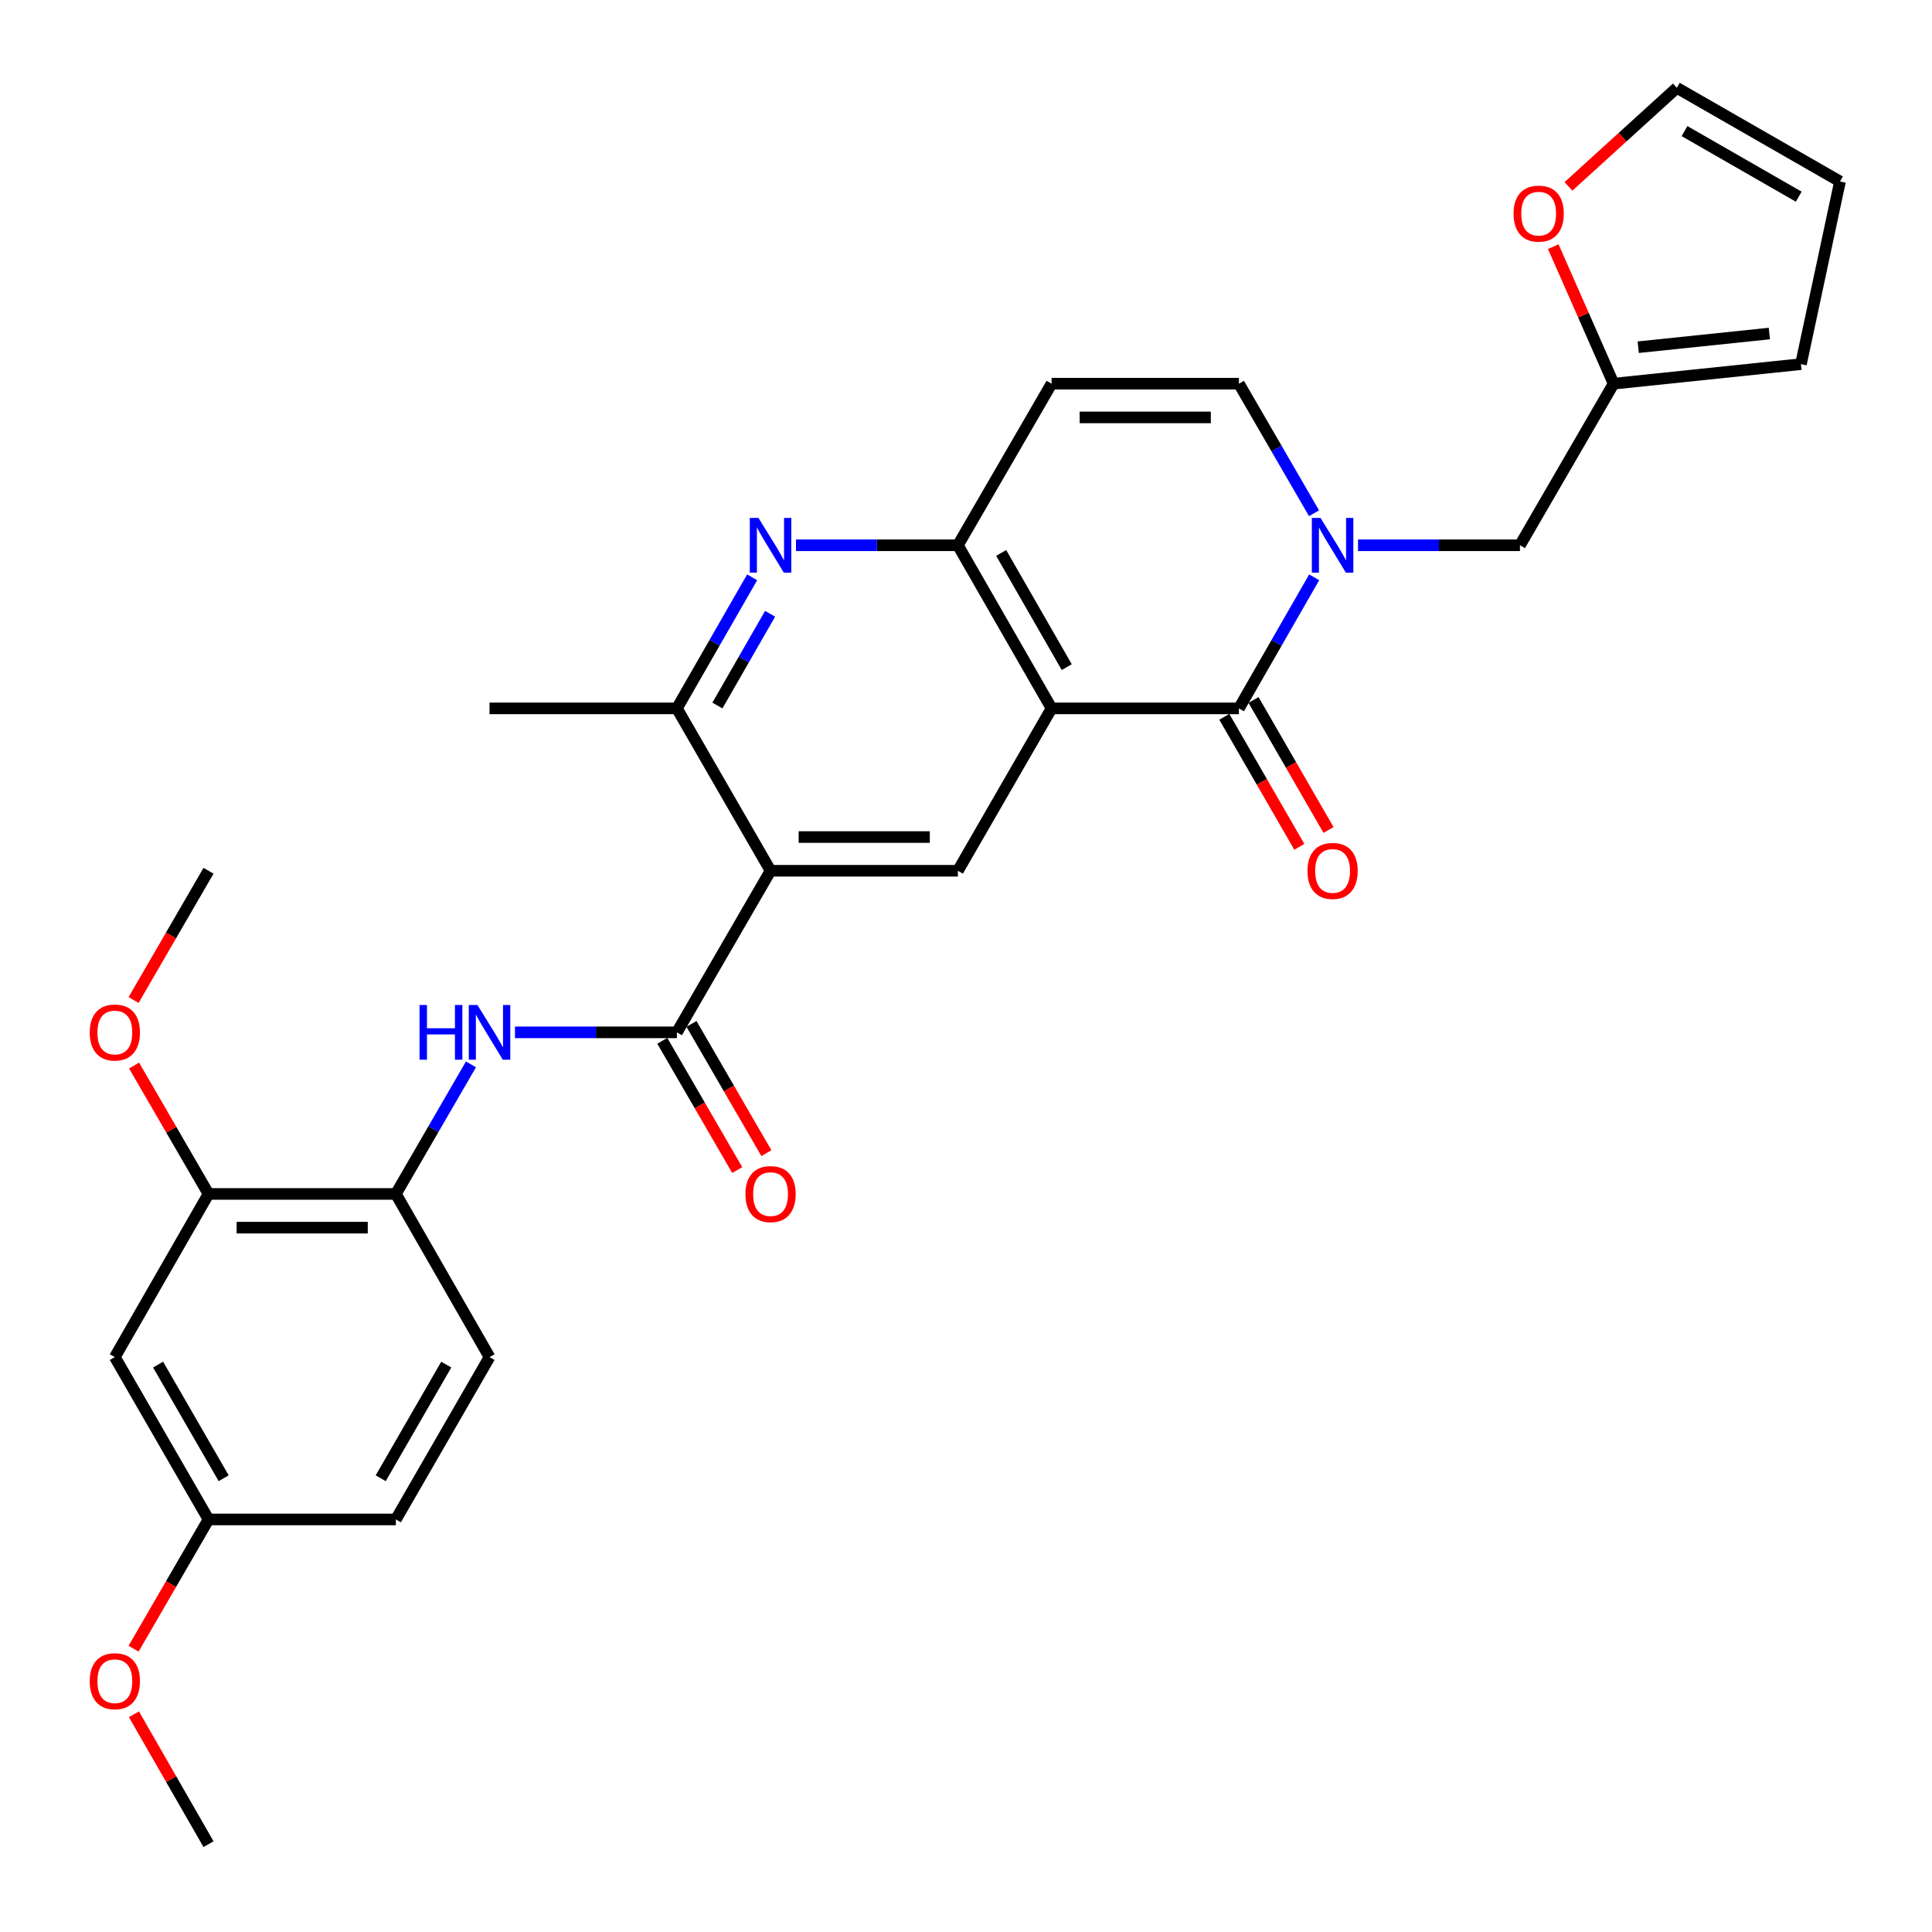 <?xml version='1.0' encoding='iso-8859-1'?>
<svg version='1.1' baseProfile='full'
              xmlns='http://www.w3.org/2000/svg'
                      xmlns:rdkit='http://www.rdkit.org/xml'
                      xmlns:xlink='http://www.w3.org/1999/xlink'
                  xml:space='preserve'
width='1000px' height='1000px' viewBox='0 0 1000 1000'>
<!-- END OF HEADER -->
<rect style='opacity:1.0;fill:#FFFFFF;stroke:none' width='1000' height='1000' x='0' y='0'> </rect>
<path class='bond-0' d='M 544.286,366.661 L 641.264,366.661' style='fill:none;fill-rule:evenodd;stroke:#000000;stroke-width:6px;stroke-linecap:butt;stroke-linejoin:miter;stroke-opacity:1' />
<path class='bond-4' d='M 544.286,366.661 L 495.806,282.229' style='fill:none;fill-rule:evenodd;stroke:#000000;stroke-width:6px;stroke-linecap:butt;stroke-linejoin:miter;stroke-opacity:1' />
<path class='bond-4' d='M 552.149,345.306 L 518.213,286.204' style='fill:none;fill-rule:evenodd;stroke:#000000;stroke-width:6px;stroke-linecap:butt;stroke-linejoin:miter;stroke-opacity:1' />
<path class='bond-6' d='M 544.286,366.661 L 495.806,450.706' style='fill:none;fill-rule:evenodd;stroke:#000000;stroke-width:6px;stroke-linecap:butt;stroke-linejoin:miter;stroke-opacity:1' />
<path class='bond-1' d='M 641.264,366.661 L 660.74,332.742' style='fill:none;fill-rule:evenodd;stroke:#000000;stroke-width:6px;stroke-linecap:butt;stroke-linejoin:miter;stroke-opacity:1' />
<path class='bond-1' d='M 660.74,332.742 L 680.216,298.823' style='fill:none;fill-rule:evenodd;stroke:#0000FF;stroke-width:6px;stroke-linecap:butt;stroke-linejoin:miter;stroke-opacity:1' />
<path class='bond-16' d='M 633.705,371.022 L 653.116,404.671' style='fill:none;fill-rule:evenodd;stroke:#000000;stroke-width:6px;stroke-linecap:butt;stroke-linejoin:miter;stroke-opacity:1' />
<path class='bond-16' d='M 653.116,404.671 L 672.526,438.32' style='fill:none;fill-rule:evenodd;stroke:#FF0000;stroke-width:6px;stroke-linecap:butt;stroke-linejoin:miter;stroke-opacity:1' />
<path class='bond-16' d='M 648.823,362.301 L 668.233,395.951' style='fill:none;fill-rule:evenodd;stroke:#000000;stroke-width:6px;stroke-linecap:butt;stroke-linejoin:miter;stroke-opacity:1' />
<path class='bond-16' d='M 668.233,395.951 L 687.644,429.6' style='fill:none;fill-rule:evenodd;stroke:#FF0000;stroke-width:6px;stroke-linecap:butt;stroke-linejoin:miter;stroke-opacity:1' />
<path class='bond-12' d='M 702.908,282.229 L 744.816,282.229' style='fill:none;fill-rule:evenodd;stroke:#0000FF;stroke-width:6px;stroke-linecap:butt;stroke-linejoin:miter;stroke-opacity:1' />
<path class='bond-12' d='M 744.816,282.229 L 786.723,282.229' style='fill:none;fill-rule:evenodd;stroke:#000000;stroke-width:6px;stroke-linecap:butt;stroke-linejoin:miter;stroke-opacity:1' />
<path class='bond-31' d='M 680.135,265.652 L 660.7,232.122' style='fill:none;fill-rule:evenodd;stroke:#0000FF;stroke-width:6px;stroke-linecap:butt;stroke-linejoin:miter;stroke-opacity:1' />
<path class='bond-31' d='M 660.7,232.122 L 641.264,198.592' style='fill:none;fill-rule:evenodd;stroke:#000000;stroke-width:6px;stroke-linecap:butt;stroke-linejoin:miter;stroke-opacity:1' />
<path class='bond-2' d='M 398.837,450.706 L 495.806,450.706' style='fill:none;fill-rule:evenodd;stroke:#000000;stroke-width:6px;stroke-linecap:butt;stroke-linejoin:miter;stroke-opacity:1' />
<path class='bond-2' d='M 413.382,433.253 L 481.261,433.253' style='fill:none;fill-rule:evenodd;stroke:#000000;stroke-width:6px;stroke-linecap:butt;stroke-linejoin:miter;stroke-opacity:1' />
<path class='bond-3' d='M 398.837,450.706 L 350.357,534.343' style='fill:none;fill-rule:evenodd;stroke:#000000;stroke-width:6px;stroke-linecap:butt;stroke-linejoin:miter;stroke-opacity:1' />
<path class='bond-7' d='M 398.837,450.706 L 350.357,366.661' style='fill:none;fill-rule:evenodd;stroke:#000000;stroke-width:6px;stroke-linecap:butt;stroke-linejoin:miter;stroke-opacity:1' />
<path class='bond-9' d='M 350.357,534.343 L 308.45,534.343' style='fill:none;fill-rule:evenodd;stroke:#000000;stroke-width:6px;stroke-linecap:butt;stroke-linejoin:miter;stroke-opacity:1' />
<path class='bond-9' d='M 308.45,534.343 L 266.543,534.343' style='fill:none;fill-rule:evenodd;stroke:#0000FF;stroke-width:6px;stroke-linecap:butt;stroke-linejoin:miter;stroke-opacity:1' />
<path class='bond-18' d='M 342.807,538.719 L 362.197,572.169' style='fill:none;fill-rule:evenodd;stroke:#000000;stroke-width:6px;stroke-linecap:butt;stroke-linejoin:miter;stroke-opacity:1' />
<path class='bond-18' d='M 362.197,572.169 L 381.586,605.619' style='fill:none;fill-rule:evenodd;stroke:#FF0000;stroke-width:6px;stroke-linecap:butt;stroke-linejoin:miter;stroke-opacity:1' />
<path class='bond-18' d='M 357.907,529.967 L 377.296,563.417' style='fill:none;fill-rule:evenodd;stroke:#000000;stroke-width:6px;stroke-linecap:butt;stroke-linejoin:miter;stroke-opacity:1' />
<path class='bond-18' d='M 377.296,563.417 L 396.685,596.867' style='fill:none;fill-rule:evenodd;stroke:#FF0000;stroke-width:6px;stroke-linecap:butt;stroke-linejoin:miter;stroke-opacity:1' />
<path class='bond-5' d='M 495.806,282.229 L 453.904,282.229' style='fill:none;fill-rule:evenodd;stroke:#000000;stroke-width:6px;stroke-linecap:butt;stroke-linejoin:miter;stroke-opacity:1' />
<path class='bond-5' d='M 453.904,282.229 L 412.001,282.229' style='fill:none;fill-rule:evenodd;stroke:#0000FF;stroke-width:6px;stroke-linecap:butt;stroke-linejoin:miter;stroke-opacity:1' />
<path class='bond-8' d='M 495.806,282.229 L 544.286,198.592' style='fill:none;fill-rule:evenodd;stroke:#000000;stroke-width:6px;stroke-linecap:butt;stroke-linejoin:miter;stroke-opacity:1' />
<path class='bond-30' d='M 389.309,298.823 L 369.833,332.742' style='fill:none;fill-rule:evenodd;stroke:#0000FF;stroke-width:6px;stroke-linecap:butt;stroke-linejoin:miter;stroke-opacity:1' />
<path class='bond-30' d='M 369.833,332.742 L 350.357,366.661' style='fill:none;fill-rule:evenodd;stroke:#000000;stroke-width:6px;stroke-linecap:butt;stroke-linejoin:miter;stroke-opacity:1' />
<path class='bond-30' d='M 398.601,317.689 L 384.968,341.433' style='fill:none;fill-rule:evenodd;stroke:#0000FF;stroke-width:6px;stroke-linecap:butt;stroke-linejoin:miter;stroke-opacity:1' />
<path class='bond-30' d='M 384.968,341.433 L 371.335,365.176' style='fill:none;fill-rule:evenodd;stroke:#000000;stroke-width:6px;stroke-linecap:butt;stroke-linejoin:miter;stroke-opacity:1' />
<path class='bond-27' d='M 350.357,366.661 L 253.378,366.661' style='fill:none;fill-rule:evenodd;stroke:#000000;stroke-width:6px;stroke-linecap:butt;stroke-linejoin:miter;stroke-opacity:1' />
<path class='bond-10' d='M 544.286,198.592 L 641.264,198.592' style='fill:none;fill-rule:evenodd;stroke:#000000;stroke-width:6px;stroke-linecap:butt;stroke-linejoin:miter;stroke-opacity:1' />
<path class='bond-10' d='M 558.832,216.045 L 626.718,216.045' style='fill:none;fill-rule:evenodd;stroke:#000000;stroke-width:6px;stroke-linecap:butt;stroke-linejoin:miter;stroke-opacity:1' />
<path class='bond-11' d='M 243.77,550.92 L 224.334,584.45' style='fill:none;fill-rule:evenodd;stroke:#0000FF;stroke-width:6px;stroke-linecap:butt;stroke-linejoin:miter;stroke-opacity:1' />
<path class='bond-11' d='M 224.334,584.45 L 204.899,617.98' style='fill:none;fill-rule:evenodd;stroke:#000000;stroke-width:6px;stroke-linecap:butt;stroke-linejoin:miter;stroke-opacity:1' />
<path class='bond-13' d='M 204.899,617.98 L 107.93,617.98' style='fill:none;fill-rule:evenodd;stroke:#000000;stroke-width:6px;stroke-linecap:butt;stroke-linejoin:miter;stroke-opacity:1' />
<path class='bond-13' d='M 190.353,635.433 L 122.475,635.433' style='fill:none;fill-rule:evenodd;stroke:#000000;stroke-width:6px;stroke-linecap:butt;stroke-linejoin:miter;stroke-opacity:1' />
<path class='bond-22' d='M 204.899,617.98 L 253.378,702.432' style='fill:none;fill-rule:evenodd;stroke:#000000;stroke-width:6px;stroke-linecap:butt;stroke-linejoin:miter;stroke-opacity:1' />
<path class='bond-14' d='M 786.723,282.229 L 835.202,198.592' style='fill:none;fill-rule:evenodd;stroke:#000000;stroke-width:6px;stroke-linecap:butt;stroke-linejoin:miter;stroke-opacity:1' />
<path class='bond-15' d='M 107.93,617.98 L 59.44,702.432' style='fill:none;fill-rule:evenodd;stroke:#000000;stroke-width:6px;stroke-linecap:butt;stroke-linejoin:miter;stroke-opacity:1' />
<path class='bond-25' d='M 107.93,617.98 L 88.664,584.75' style='fill:none;fill-rule:evenodd;stroke:#000000;stroke-width:6px;stroke-linecap:butt;stroke-linejoin:miter;stroke-opacity:1' />
<path class='bond-25' d='M 88.664,584.75 L 69.399,551.52' style='fill:none;fill-rule:evenodd;stroke:#FF0000;stroke-width:6px;stroke-linecap:butt;stroke-linejoin:miter;stroke-opacity:1' />
<path class='bond-17' d='M 835.202,198.592 L 819.585,163.127' style='fill:none;fill-rule:evenodd;stroke:#000000;stroke-width:6px;stroke-linecap:butt;stroke-linejoin:miter;stroke-opacity:1' />
<path class='bond-17' d='M 819.585,163.127 L 803.968,127.661' style='fill:none;fill-rule:evenodd;stroke:#FF0000;stroke-width:6px;stroke-linecap:butt;stroke-linejoin:miter;stroke-opacity:1' />
<path class='bond-19' d='M 835.202,198.592 L 932.172,188.479' style='fill:none;fill-rule:evenodd;stroke:#000000;stroke-width:6px;stroke-linecap:butt;stroke-linejoin:miter;stroke-opacity:1' />
<path class='bond-19' d='M 847.937,179.717 L 915.816,172.638' style='fill:none;fill-rule:evenodd;stroke:#000000;stroke-width:6px;stroke-linecap:butt;stroke-linejoin:miter;stroke-opacity:1' />
<path class='bond-33' d='M 59.44,702.432 L 107.93,786.466' style='fill:none;fill-rule:evenodd;stroke:#000000;stroke-width:6px;stroke-linecap:butt;stroke-linejoin:miter;stroke-opacity:1' />
<path class='bond-33' d='M 81.83,706.314 L 115.773,765.139' style='fill:none;fill-rule:evenodd;stroke:#000000;stroke-width:6px;stroke-linecap:butt;stroke-linejoin:miter;stroke-opacity:1' />
<path class='bond-20' d='M 811.826,96.474 L 839.876,70.964' style='fill:none;fill-rule:evenodd;stroke:#FF0000;stroke-width:6px;stroke-linecap:butt;stroke-linejoin:miter;stroke-opacity:1' />
<path class='bond-20' d='M 839.876,70.964 L 867.926,45.455' style='fill:none;fill-rule:evenodd;stroke:#000000;stroke-width:6px;stroke-linecap:butt;stroke-linejoin:miter;stroke-opacity:1' />
<path class='bond-21' d='M 932.172,188.479 L 952.378,93.934' style='fill:none;fill-rule:evenodd;stroke:#000000;stroke-width:6px;stroke-linecap:butt;stroke-linejoin:miter;stroke-opacity:1' />
<path class='bond-32' d='M 867.926,45.455 L 952.378,93.934' style='fill:none;fill-rule:evenodd;stroke:#000000;stroke-width:6px;stroke-linecap:butt;stroke-linejoin:miter;stroke-opacity:1' />
<path class='bond-32' d='M 871.905,67.862 L 931.021,101.798' style='fill:none;fill-rule:evenodd;stroke:#000000;stroke-width:6px;stroke-linecap:butt;stroke-linejoin:miter;stroke-opacity:1' />
<path class='bond-24' d='M 253.378,702.432 L 204.899,786.466' style='fill:none;fill-rule:evenodd;stroke:#000000;stroke-width:6px;stroke-linecap:butt;stroke-linejoin:miter;stroke-opacity:1' />
<path class='bond-24' d='M 230.989,706.316 L 197.053,765.14' style='fill:none;fill-rule:evenodd;stroke:#000000;stroke-width:6px;stroke-linecap:butt;stroke-linejoin:miter;stroke-opacity:1' />
<path class='bond-23' d='M 107.93,786.466 L 204.899,786.466' style='fill:none;fill-rule:evenodd;stroke:#000000;stroke-width:6px;stroke-linecap:butt;stroke-linejoin:miter;stroke-opacity:1' />
<path class='bond-26' d='M 107.93,786.466 L 88.537,819.917' style='fill:none;fill-rule:evenodd;stroke:#000000;stroke-width:6px;stroke-linecap:butt;stroke-linejoin:miter;stroke-opacity:1' />
<path class='bond-26' d='M 88.537,819.917 L 69.144,853.367' style='fill:none;fill-rule:evenodd;stroke:#FF0000;stroke-width:6px;stroke-linecap:butt;stroke-linejoin:miter;stroke-opacity:1' />
<path class='bond-28' d='M 69.144,517.606 L 88.537,484.156' style='fill:none;fill-rule:evenodd;stroke:#FF0000;stroke-width:6px;stroke-linecap:butt;stroke-linejoin:miter;stroke-opacity:1' />
<path class='bond-28' d='M 88.537,484.156 L 107.93,450.706' style='fill:none;fill-rule:evenodd;stroke:#000000;stroke-width:6px;stroke-linecap:butt;stroke-linejoin:miter;stroke-opacity:1' />
<path class='bond-29' d='M 69.314,887.298 L 88.622,920.922' style='fill:none;fill-rule:evenodd;stroke:#FF0000;stroke-width:6px;stroke-linecap:butt;stroke-linejoin:miter;stroke-opacity:1' />
<path class='bond-29' d='M 88.622,920.922 L 107.93,954.545' style='fill:none;fill-rule:evenodd;stroke:#000000;stroke-width:6px;stroke-linecap:butt;stroke-linejoin:miter;stroke-opacity:1' />
<path  class='atom-2' d='M 683.484 268.069
L 692.764 283.069
Q 693.684 284.549, 695.164 287.229
Q 696.644 289.909, 696.724 290.069
L 696.724 268.069
L 700.484 268.069
L 700.484 296.389
L 696.604 296.389
L 686.644 279.989
Q 685.484 278.069, 684.244 275.869
Q 683.044 273.669, 682.684 272.989
L 682.684 296.389
L 679.004 296.389
L 679.004 268.069
L 683.484 268.069
' fill='#0000FF'/>
<path  class='atom-6' d='M 392.577 268.069
L 401.857 283.069
Q 402.777 284.549, 404.257 287.229
Q 405.737 289.909, 405.817 290.069
L 405.817 268.069
L 409.577 268.069
L 409.577 296.389
L 405.697 296.389
L 395.737 279.989
Q 394.577 278.069, 393.337 275.869
Q 392.137 273.669, 391.777 272.989
L 391.777 296.389
L 388.097 296.389
L 388.097 268.069
L 392.577 268.069
' fill='#0000FF'/>
<path  class='atom-10' d='M 217.158 520.183
L 220.998 520.183
L 220.998 532.223
L 235.478 532.223
L 235.478 520.183
L 239.318 520.183
L 239.318 548.503
L 235.478 548.503
L 235.478 535.423
L 220.998 535.423
L 220.998 548.503
L 217.158 548.503
L 217.158 520.183
' fill='#0000FF'/>
<path  class='atom-10' d='M 247.118 520.183
L 256.398 535.183
Q 257.318 536.663, 258.798 539.343
Q 260.278 542.023, 260.358 542.183
L 260.358 520.183
L 264.118 520.183
L 264.118 548.503
L 260.238 548.503
L 250.278 532.103
Q 249.118 530.183, 247.878 527.983
Q 246.678 525.783, 246.318 525.103
L 246.318 548.503
L 242.638 548.503
L 242.638 520.183
L 247.118 520.183
' fill='#0000FF'/>
<path  class='atom-17' d='M 676.744 450.786
Q 676.744 443.986, 680.104 440.186
Q 683.464 436.386, 689.744 436.386
Q 696.024 436.386, 699.384 440.186
Q 702.744 443.986, 702.744 450.786
Q 702.744 457.666, 699.344 461.586
Q 695.944 465.466, 689.744 465.466
Q 683.504 465.466, 680.104 461.586
Q 676.744 457.706, 676.744 450.786
M 689.744 462.266
Q 694.064 462.266, 696.384 459.386
Q 698.744 456.466, 698.744 450.786
Q 698.744 445.226, 696.384 442.426
Q 694.064 439.586, 689.744 439.586
Q 685.424 439.586, 683.064 442.386
Q 680.744 445.186, 680.744 450.786
Q 680.744 456.506, 683.064 459.386
Q 685.424 462.266, 689.744 462.266
' fill='#FF0000'/>
<path  class='atom-18' d='M 783.409 110.575
Q 783.409 103.775, 786.769 99.975
Q 790.129 96.175, 796.409 96.175
Q 802.689 96.175, 806.049 99.975
Q 809.409 103.775, 809.409 110.575
Q 809.409 117.455, 806.009 121.375
Q 802.609 125.255, 796.409 125.255
Q 790.169 125.255, 786.769 121.375
Q 783.409 117.495, 783.409 110.575
M 796.409 122.055
Q 800.729 122.055, 803.049 119.175
Q 805.409 116.255, 805.409 110.575
Q 805.409 105.015, 803.049 102.215
Q 800.729 99.375, 796.409 99.375
Q 792.089 99.375, 789.729 102.175
Q 787.409 104.975, 787.409 110.575
Q 787.409 116.295, 789.729 119.175
Q 792.089 122.055, 796.409 122.055
' fill='#FF0000'/>
<path  class='atom-19' d='M 385.837 618.06
Q 385.837 611.26, 389.197 607.46
Q 392.557 603.66, 398.837 603.66
Q 405.117 603.66, 408.477 607.46
Q 411.837 611.26, 411.837 618.06
Q 411.837 624.94, 408.437 628.86
Q 405.037 632.74, 398.837 632.74
Q 392.597 632.74, 389.197 628.86
Q 385.837 624.98, 385.837 618.06
M 398.837 629.54
Q 403.157 629.54, 405.477 626.66
Q 407.837 623.74, 407.837 618.06
Q 407.837 612.5, 405.477 609.7
Q 403.157 606.86, 398.837 606.86
Q 394.517 606.86, 392.157 609.66
Q 389.837 612.46, 389.837 618.06
Q 389.837 623.78, 392.157 626.66
Q 394.517 629.54, 398.837 629.54
' fill='#FF0000'/>
<path  class='atom-26' d='M 46.44 534.423
Q 46.44 527.623, 49.8 523.823
Q 53.16 520.023, 59.44 520.023
Q 65.72 520.023, 69.08 523.823
Q 72.44 527.623, 72.44 534.423
Q 72.44 541.303, 69.04 545.223
Q 65.64 549.103, 59.44 549.103
Q 53.2 549.103, 49.8 545.223
Q 46.44 541.343, 46.44 534.423
M 59.44 545.903
Q 63.76 545.903, 66.08 543.023
Q 68.44 540.103, 68.44 534.423
Q 68.44 528.863, 66.08 526.063
Q 63.76 523.223, 59.44 523.223
Q 55.12 523.223, 52.76 526.023
Q 50.44 528.823, 50.44 534.423
Q 50.44 540.143, 52.76 543.023
Q 55.12 545.903, 59.44 545.903
' fill='#FF0000'/>
<path  class='atom-27' d='M 46.44 870.184
Q 46.44 863.384, 49.8 859.584
Q 53.16 855.784, 59.44 855.784
Q 65.72 855.784, 69.08 859.584
Q 72.44 863.384, 72.44 870.184
Q 72.44 877.064, 69.04 880.984
Q 65.64 884.864, 59.44 884.864
Q 53.2 884.864, 49.8 880.984
Q 46.44 877.104, 46.44 870.184
M 59.44 881.664
Q 63.76 881.664, 66.08 878.784
Q 68.44 875.864, 68.44 870.184
Q 68.44 864.624, 66.08 861.824
Q 63.76 858.984, 59.44 858.984
Q 55.12 858.984, 52.76 861.784
Q 50.44 864.584, 50.44 870.184
Q 50.44 875.904, 52.76 878.784
Q 55.12 881.664, 59.44 881.664
' fill='#FF0000'/>
</svg>

